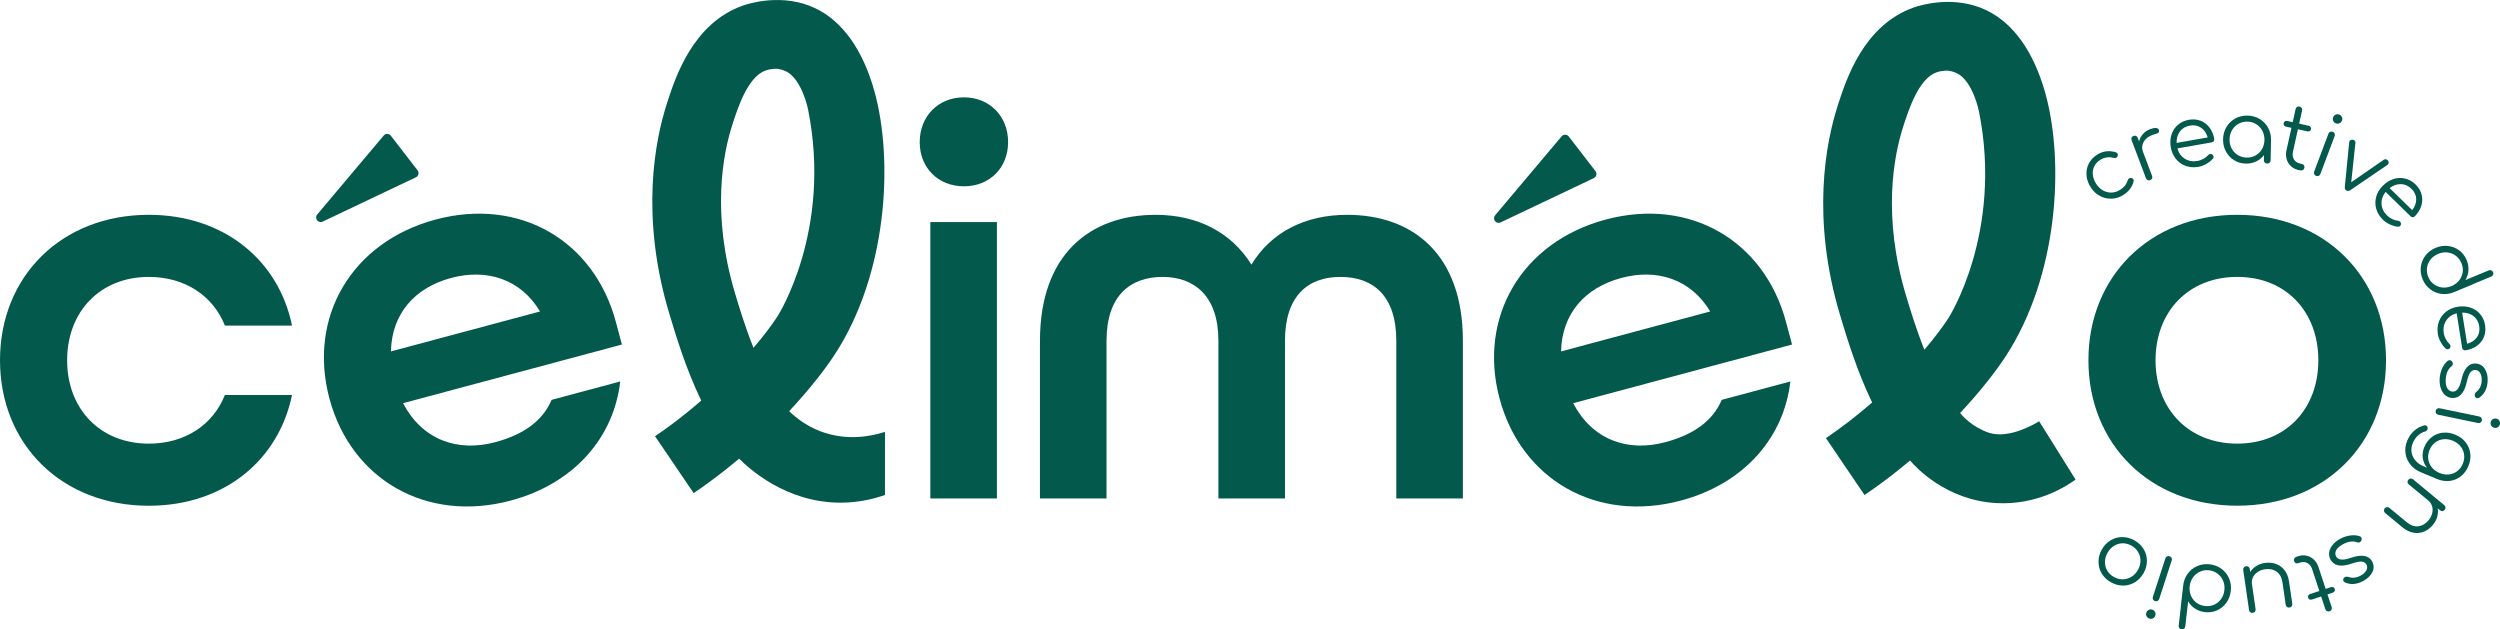 <svg xmlns="http://www.w3.org/2000/svg" id="Calque_2" data-name="Calque 2" viewBox="0 0 1270.78 319.91"><defs><style>      .cls-1 {        fill: #03594c;      }    </style></defs><g id="Calque_1-2" data-name="Calque 1"><g><path class="cls-1" d="M0,183.13c0-42.66,31.28-73.94,75.64-73.94,38.1,0,65.97,23.03,72.8,56.31h-34.12c-5.97-15.07-20.19-24.74-38.67-24.74-24.74,0-41.52,17.63-41.52,42.38s16.78,42.37,41.52,42.37c18.48,0,32.7-9.67,38.67-24.74h34.12c-6.83,33.28-34.69,56.31-72.8,56.31C31.28,257.06,0,225.79,0,183.13"></path><path class="cls-1" d="M467.5,72.23c0-13.08,9.38-22.75,22.47-22.75s22.46,9.66,22.46,22.75-9.39,22.47-22.46,22.47-22.47-9.39-22.47-22.47M472.9,112.89h33.84v140.48h-33.84V112.89Z"></path><path class="cls-1" d="M528.63,173.18c0-44.07,25.59-63.98,58.86-63.98,21.04,0,38.39,8.82,48.63,25.31,9.95-16.49,27.3-25.31,48.62-25.31,33.27,0,58.86,19.91,58.86,63.98v80.19h-33.84v-80.19c0-23.03-11.95-32.42-28.44-32.42s-28.15,9.67-28.15,32.42v80.19h-33.84v-80.19c0-22.75-12.23-32.42-28.43-32.42s-28.44,9.39-28.44,32.42v80.19h-33.84v-80.19Z"></path><path class="cls-1" d="M1061.57,183.13c0-42.66,31.28-73.94,75.64-73.94s75.64,31.28,75.64,73.94-31.28,73.93-75.64,73.93-75.64-31.28-75.64-73.93M1178.44,183.13c0-24.74-16.49-42.38-41.23-42.38s-41.52,17.63-41.52,42.38,16.78,42.37,41.52,42.37,41.23-17.63,41.23-42.37"></path><path class="cls-1" d="M167.46,202.61c-11.04-41.21,11.08-79.51,53.93-91,42.85-11.48,80.61,10.78,91.65,51.99l3.09,11.53-111.25,29.81c9.7,18.6,27.6,24.99,46.83,19.83,14.56-3.9,24.16-10.89,28.68-21.52l34.88-9.35c-3.25,28.54-23.48,51.92-55.61,60.53-42.85,11.48-81.16-10.63-92.2-51.83M274.52,158.32c-10.08-16.74-27.34-21.82-45.19-17.04-18.41,4.93-30.19,18.09-30.62,37.35l75.81-20.31Z"></path><path class="cls-1" d="M212.25,86.58l-13.59-17.61c-.43-.56-1.09-.89-1.79-.9h-.05c-.69,0-1.34.3-1.78.83l-33.81,40.13c-.71.84-.73,2.05-.06,2.92.45.59,1.14.91,1.84.91.34,0,.68-.07,1-.22l47.4-22.52c.64-.3,1.1-.87,1.27-1.56.16-.69,0-1.41-.42-1.97"></path><path class="cls-1" d="M762.25,202.61c-11.04-41.21,11.08-79.51,53.93-91,42.85-11.48,80.61,10.78,91.65,51.99l3.09,11.53-111.25,29.81c9.7,18.6,27.6,24.99,46.83,19.83,14.56-3.9,24.16-10.89,28.68-21.52l34.88-9.35c-3.25,28.54-23.48,51.92-55.61,60.53-42.85,11.48-81.16-10.63-92.2-51.83M869.32,158.32c-10.08-16.74-27.34-21.82-45.19-17.04-18.41,4.93-30.19,18.09-30.62,37.35l75.81-20.31Z"></path><path class="cls-1" d="M811,86.99l-13.59-17.61c-.43-.56-1.09-.89-1.79-.9h-.05c-.69,0-1.34.3-1.78.83l-33.81,40.13c-.71.84-.73,2.05-.06,2.92.45.59,1.14.91,1.84.91.34,0,.68-.07,1-.22l47.4-22.52c.64-.3,1.1-.87,1.27-1.56.16-.69,0-1.41-.42-1.97"></path><path class="cls-1" d="M1073.46,100.98c-2.1.1-4.09-.34-5.97-1.33-1.88-.98-3.45-2.43-4.69-4.34-1.28-1.96-2.01-3.98-2.19-6.08-.18-2.1.17-4.06,1.06-5.9.89-1.84,2.26-3.36,4.09-4.56,3.06-2,6.31-2.44,9.75-1.34.34.09.61.28.8.58.26.39.27.87.05,1.44-.13.29-.31.51-.56.67-.36.24-.84.29-1.42.14-1.26-.33-2.47-.41-3.61-.23-1.14.17-2.25.61-3.33,1.31-1.34.88-2.33,1.99-2.96,3.32-.63,1.34-.85,2.78-.65,4.33.19,1.55.77,3.06,1.73,4.53.94,1.44,2.1,2.55,3.47,3.31,1.37.76,2.82,1.11,4.35,1.06,1.53-.06,3.01-.55,4.43-1.48,1.96-1.28,3.19-2.83,3.7-4.67.14-.48.38-.83.73-1.05.29-.19.63-.27,1-.23.53.07.92.29,1.16.66.21.32.26.67.16,1.05-.69,2.79-2.38,5.06-5.07,6.82-1.91,1.25-3.91,1.92-6.01,2.02"></path><path class="cls-1" d="M1095.87,65.07c.78.05,1.28.34,1.49.89.06.16.09.29.1.38.03.42-.04.75-.22.97-.18.22-.48.41-.89.57-.25.09-.68.22-1.3.4-.23.06-.56.16-1,.33-2.05.77-3.52,1.95-4.41,3.53-.89,1.58-1,3.25-.34,5l4.62,12.26c.19.49.19.93.02,1.3-.17.38-.5.66-.99.84-.49.19-.93.19-1.3.02-.38-.17-.66-.5-.84-.99l-7.28-19.32c-.19-.49-.19-.93-.02-1.3.17-.38.5-.66.99-.84.49-.19.93-.19,1.3-.02.37.17.66.5.84,1l.68,1.8c.36-1.45,1.04-2.72,2.03-3.81.99-1.09,2.2-1.91,3.62-2.44,1.15-.43,2.11-.62,2.9-.57"></path><path class="cls-1" d="M1118.55,61.36c1.81.7,3.33,1.85,4.55,3.45,1.22,1.6,2.02,3.52,2.42,5.76.08.46,0,.85-.24,1.18-.24.32-.59.53-1.05.61l-17.43,3.08c.65,2.32,1.91,4.07,3.78,5.25,1.87,1.18,4.02,1.56,6.43,1.13,1.04-.18,2.05-.55,3.03-1.09.99-.55,1.75-1.15,2.28-1.81.32-.35.69-.56,1.09-.64.32-.06.65,0,1.01.18.43.28.69.64.77,1.07.07.37-.03.73-.3,1.07-.81.97-1.9,1.86-3.27,2.65-1.37.79-2.73,1.31-4.09,1.55-2.3.41-4.45.26-6.44-.44-1.99-.7-3.66-1.87-5.01-3.52-1.35-1.65-2.22-3.62-2.63-5.92-.41-2.33-.3-4.49.34-6.49.64-2,1.73-3.66,3.26-4.98,1.53-1.32,3.39-2.18,5.58-2.56,2.13-.38,4.1-.21,5.92.49M1108.08,66.83c-1.2,1.61-1.76,3.55-1.69,5.82l15.79-2.79c-.62-2.17-1.74-3.82-3.36-4.93-1.62-1.11-3.51-1.47-5.67-1.09-2.19.39-3.88,1.38-5.08,2.99"></path><path class="cls-1" d="M1148.61,60.48c1.84,1.1,3.27,2.6,4.3,4.49,1.03,1.89,1.52,3.98,1.48,6.25l-.2,10.3c0,.47-.18.86-.51,1.17-.33.32-.74.47-1.24.46-.49,0-.9-.17-1.22-.48-.32-.31-.47-.72-.46-1.21l.05-2.63c-1.05,1.39-2.37,2.46-3.96,3.23-1.59.77-3.34,1.14-5.24,1.1-2.22-.04-4.22-.61-5.99-1.72-1.78-1.1-3.17-2.59-4.17-4.46-1-1.88-1.48-3.95-1.44-6.23.05-2.28.62-4.34,1.72-6.19,1.1-1.85,2.59-3.29,4.47-4.32,1.87-1.03,3.95-1.52,6.23-1.48,2.28.04,4.34.62,6.17,1.72M1146.56,79c1.36-.76,2.44-1.83,3.24-3.2.8-1.37,1.22-2.92,1.25-4.64.03-1.72-.32-3.29-1.07-4.69s-1.79-2.52-3.11-3.35c-1.33-.83-2.83-1.26-4.49-1.29-1.66-.03-3.18.34-4.56,1.12-1.37.78-2.46,1.85-3.26,3.22-.8,1.37-1.22,2.92-1.25,4.64-.04,1.72.32,3.29,1.07,4.69.75,1.4,1.79,2.51,3.13,3.33,1.34.81,2.85,1.24,4.51,1.27,1.67.03,3.18-.33,4.54-1.1"></path><path class="cls-1" d="M1171.18,84.08c.22.38.27.81.16,1.29-.1.45-.36.8-.77,1.04-.41.24-.87.3-1.39.19l-.9-.2c-1.51-.33-2.79-1-3.82-1.99-1.04-.99-1.75-2.18-2.15-3.57-.39-1.39-.42-2.87-.07-4.44l2.53-11.42-2.78-.62c-.46-.1-.79-.32-1-.65-.21-.33-.27-.69-.18-1.1.1-.43.31-.75.64-.96.33-.21.72-.26,1.18-.16l2.78.62,1.47-6.63c.11-.49.34-.85.71-1.1.37-.25.8-.32,1.28-.21.49.11.85.35,1.09.74.24.38.31.82.2,1.3l-1.47,6.63,4.83,1.07c.45.1.79.32,1,.65.21.33.27.71.18,1.14-.09.4-.3.71-.63.91-.33.21-.72.27-1.18.17l-4.83-1.07-2.53,11.42c-.32,1.45-.16,2.74.49,3.86.65,1.12,1.65,1.82,2.99,2.12l1.16.26c.45.1.79.34,1.01.72"></path><path class="cls-1" d="M1176.34,88.53c-.19-.41-.19-.85-.02-1.32l7.25-19.23c.17-.46.47-.79.89-.98.41-.19.85-.19,1.32-.02.47.17.79.47.96.88.17.41.17.84,0,1.31l-7.25,19.23c-.18.47-.46.79-.86.98-.4.19-.83.2-1.3.03-.47-.18-.79-.47-.98-.88M1186.01,61.45c-.26-.6-.27-1.21-.03-1.84.25-.66.67-1.11,1.26-1.35.59-.25,1.2-.25,1.83-.01.6.23,1.04.63,1.33,1.2.28.58.3,1.19.05,1.85-.24.63-.66,1.08-1.26,1.35-.6.27-1.22.29-1.85.05-.63-.24-1.07-.65-1.33-1.25"></path><path class="cls-1" d="M1213.95,83.38c-.09.15-.23.3-.43.46l-18.84,12.84c-.71.46-1.39.5-2.01.13-.6-.36-.86-.96-.77-1.79l2.22-22.71c.01-.19.08-.39.2-.59.31-.53.83-.76,1.55-.71.24,0,.47.07.69.21.25.15.45.35.58.6.14.25.18.53.14.84l-2.12,19.97,16.49-11.39c.25-.19.53-.29.84-.29.31,0,.6.08.88.24.23.13.4.3.51.51.38.56.4,1.12.07,1.68"></path><path class="cls-1" d="M1230.93,98.91c.49,1.89.44,3.79-.15,5.7-.59,1.92-1.68,3.69-3.27,5.32-.33.34-.69.5-1.09.49-.41,0-.77-.17-1.11-.5l-12.67-12.37c-1.51,1.88-2.2,3.92-2.07,6.13.13,2.21,1.07,4.17,2.83,5.88.75.74,1.64,1.35,2.66,1.83,1.02.48,1.95.75,2.8.8.48.05.86.22,1.15.51.23.22.38.53.45.93.03.51-.11.93-.42,1.24-.26.27-.62.4-1.05.38-1.26-.09-2.61-.46-4.06-1.11-1.44-.66-2.66-1.46-3.64-2.42-1.67-1.63-2.8-3.46-3.4-5.49-.59-2.03-.61-4.07-.06-6.12.55-2.05,1.65-3.91,3.28-5.58,1.65-1.69,3.48-2.86,5.47-3.51,2-.64,3.98-.73,5.95-.26,1.97.47,3.75,1.48,5.34,3.03,1.55,1.51,2.56,3.21,3.05,5.09M1220.38,93.59c-2.01-.04-3.91.64-5.71,2.02l11.48,11.2c1.4-1.77,2.08-3.64,2.04-5.6-.04-1.96-.85-3.71-2.42-5.24-1.59-1.55-3.38-2.35-5.39-2.38"></path><path class="cls-1" d="M1256.92,144.54l-9.51,3.95c-2.1.88-4.23,1.18-6.36.91-2.14-.27-4.05-1.05-5.75-2.36-1.7-1.31-2.98-3.01-3.86-5.11-.88-2.1-1.18-4.22-.9-6.34.27-2.12,1.07-4.04,2.38-5.74,1.32-1.7,3.03-2.99,5.13-3.87,2.1-.87,4.21-1.19,6.32-.94,2.11.24,4,.99,5.68,2.24,1.67,1.25,2.94,2.9,3.79,4.95.73,1.75,1.02,3.51.89,5.28-.14,1.77-.66,3.39-1.56,4.87l11.86-4.93c.46-.19.9-.2,1.32-.03.42.17.72.49.92.95.19.46.2.89.02,1.3-.18.41-.5.71-.96.9l-9.06,3.77c-.07.06-.19.12-.35.19M1237.13,144.46c1.26.93,2.67,1.49,4.25,1.67,1.58.18,3.16-.06,4.76-.72.46-.19.79-.35,1-.46.04-.05.11-.09.19-.12,1.99-1.14,3.35-2.75,4.08-4.8.73-2.06.65-4.15-.24-6.28-.64-1.54-1.58-2.78-2.83-3.73-1.25-.95-2.67-1.52-4.24-1.7-1.58-.18-3.16.06-4.76.72-1.59.66-2.88,1.62-3.86,2.86-.99,1.25-1.59,2.66-1.81,4.22-.22,1.56-.01,3.11.63,4.65.64,1.54,1.59,2.77,2.85,3.71"></path><path class="cls-1" d="M1262.62,171.25c-.74,1.8-1.91,3.3-3.53,4.49-1.62,1.19-3.55,1.96-5.8,2.32-.46.07-.85-.01-1.17-.26-.32-.25-.52-.6-.59-1.06l-2.77-17.49c-2.33.6-4.1,1.83-5.32,3.68-1.22,1.85-1.63,3.99-1.25,6.41.16,1.04.51,2.06,1.04,3.05.53.99,1.12,1.77,1.76,2.32.35.33.55.7.62,1.1.05.32-.02.65-.2,1.01-.29.43-.65.68-1.08.75-.37.06-.73-.05-1.07-.32-.96-.82-1.82-1.93-2.59-3.32-.77-1.39-1.26-2.76-1.47-4.12-.37-2.31-.18-4.45.56-6.43.74-1.98,1.94-3.63,3.61-4.94,1.67-1.31,3.66-2.15,5.96-2.52,2.34-.37,4.5-.22,6.49.46,1.98.67,3.63,1.79,4.92,3.35,1.3,1.55,2.12,3.43,2.46,5.62.34,2.14.14,4.11-.59,5.91M1257.33,160.69c-1.59-1.23-3.51-1.82-5.79-1.79l2.51,15.84c2.18-.58,3.84-1.67,4.98-3.27,1.13-1.6,1.53-3.48,1.19-5.65-.34-2.19-1.31-3.9-2.9-5.13"></path><path class="cls-1" d="M1241.35,187.32c.71-1.63,1.65-2.92,2.82-3.87.37-.27.71-.4,1.03-.38.5.03.92.29,1.27.78.24.36.35.74.33,1.12-.03.49-.26.91-.69,1.24-.86.65-1.54,1.54-2.04,2.67-.5,1.12-.8,2.39-.88,3.79-.12,2.04.14,3.59.78,4.65.64,1.06,1.53,1.64,2.66,1.74,1.05.06,1.95-.4,2.71-1.38.76-.98,1.38-2.57,1.86-4.76.63-2.83,1.57-4.92,2.8-6.27,1.24-1.35,2.67-1.97,4.3-1.88,2.13.13,3.73,1.05,4.8,2.76,1.07,1.72,1.53,3.81,1.39,6.29-.11,1.93-.54,3.58-1.28,4.98-.74,1.39-1.72,2.49-2.94,3.3-.39.21-.74.31-1.03.29-.5-.03-.88-.29-1.14-.77-.13-.21-.19-.49-.17-.85.04-.61.28-1.11.75-1.49,1.72-1.33,2.65-3.24,2.79-5.72.09-1.61-.16-2.91-.76-3.91-.6-1-1.4-1.53-2.39-1.59-1.05-.06-1.92.34-2.59,1.21-.68.87-1.28,2.44-1.79,4.72-.71,3.09-1.69,5.27-2.95,6.55-1.26,1.27-2.77,1.86-4.52,1.76-1.34-.08-2.51-.55-3.52-1.41-1-.86-1.75-2.03-2.25-3.49-.5-1.46-.7-3.1-.59-4.91.11-1.81.51-3.53,1.22-5.15"></path><path class="cls-1" d="M1238.83,207.75c.38-.25.81-.32,1.3-.22l20.12,4.18c.49.1.85.34,1.1.72.25.38.32.81.22,1.3-.1.49-.34.85-.72,1.08-.38.23-.81.3-1.3.2l-20.12-4.19c-.49-.1-.86-.34-1.11-.7-.25-.36-.33-.79-.23-1.28.1-.49.34-.86.72-1.1M1267.08,213.11c.55-.35,1.15-.45,1.81-.32.69.14,1.2.49,1.53,1.03.33.55.43,1.15.3,1.81-.13.63-.46,1.13-.98,1.49-.53.37-1.13.48-1.82.34-.66-.14-1.17-.48-1.53-1.03-.36-.55-.48-1.16-.34-1.82.14-.66.48-1.16,1.03-1.51"></path><path class="cls-1" d="M1250.85,242.13c-1.67,1.3-3.56,2.08-5.67,2.33-2.12.25-4.27-.08-6.45-.99l-8.25-3.45c-2.16-.9-3.91-2.2-5.26-3.89-1.35-1.69-2.18-3.59-2.48-5.71-.3-2.12,0-4.25.88-6.38.87-2.08,2.03-3.76,3.49-5.05,1.46-1.29,3.12-2.2,4.98-2.72.37-.13.73-.12,1.08.03.41.17.68.5.81,1.01.08.35.05.68-.09,1.01-.1.24-.26.46-.49.65-.22.19-.46.31-.7.37-1.36.38-2.58,1.07-3.67,2.07-1.09,1-1.95,2.29-2.61,3.85-.63,1.51-.83,3.03-.6,4.57.23,1.54.86,2.93,1.91,4.19,1.04,1.26,2.42,2.25,4.15,2.97l1.82.76c-1.2-1.45-1.92-3.1-2.18-4.95-.26-1.85.01-3.72.8-5.6.88-2.1,2.14-3.78,3.79-5.04,1.65-1.26,3.52-1.99,5.63-2.21,2.1-.22,4.23.13,6.38,1.03,2.18.91,3.93,2.21,5.24,3.9,1.3,1.69,2.08,3.59,2.32,5.7.24,2.11-.08,4.23-.97,6.36-.9,2.16-2.19,3.88-3.85,5.18M1234.32,233.37c.19,1.54.79,2.92,1.77,4.16.99,1.24,2.29,2.19,3.91,2.87,1.62.68,3.21.93,4.78.77,1.57-.17,2.98-.72,4.23-1.65,1.25-.94,2.2-2.19,2.85-3.75.66-1.59.89-3.16.68-4.7-.21-1.54-.81-2.94-1.8-4.17-.99-1.24-2.29-2.19-3.91-2.87-1.62-.68-3.21-.93-4.79-.76-1.57.16-2.98.72-4.21,1.66-1.23.94-2.18,2.21-2.85,3.8-.65,1.56-.88,3.11-.68,4.65"></path><path class="cls-1" d="M1232.14,270.23c-1.73.71-3.54.9-5.43.54-1.89-.35-3.74-1.27-5.54-2.76l-8.78-7.26c-.36-.3-.56-.67-.6-1.12-.04-.45.09-.86.38-1.22.32-.38.7-.59,1.15-.64.45-.04.86.08,1.22.38l8.78,7.26c2.01,1.66,3.99,2.36,5.96,2.11,1.97-.25,3.7-1.27,5.19-3.07.91-1.1,1.52-2.28,1.83-3.52.31-1.24.3-2.43-.03-3.58-.33-1.14-.95-2.09-1.87-2.86l-10-8.27c-.38-.32-.59-.69-.63-1.12-.04-.43.1-.84.41-1.22.32-.38.7-.6,1.14-.65.44-.05.85.08,1.24.4l15.87,13.13c.38.31.6.7.64,1.15.04.45-.09.87-.41,1.25-.32.38-.7.59-1.14.62-.44.03-.86-.11-1.24-.43l-1.15-.95c.22,1.43.13,2.87-.27,4.32-.4,1.45-1.12,2.79-2.14,4.03-1.32,1.6-2.85,2.76-4.57,3.47"></path><path class="cls-1" d="M1194.68,272.2c1.76-.25,3.35-.12,4.77.37.42.17.71.4.86.68.23.44.23.93,0,1.49-.19.4-.44.69-.78.87-.44.23-.91.25-1.41.06-1.01-.39-2.12-.5-3.34-.34-1.22.16-2.45.57-3.69,1.23-1.8.97-2.99,2-3.56,3.1-.57,1.1-.6,2.16-.08,3.18.5.93,1.36,1.46,2.6,1.59,1.23.13,2.91-.17,5.03-.91,2.74-.94,5.01-1.24,6.81-.89,1.8.35,3.08,1.24,3.85,2.68,1.01,1.88,1.06,3.72.16,5.53-.9,1.81-2.45,3.3-4.64,4.48-1.7.91-3.33,1.42-4.91,1.52-1.57.1-3.02-.16-4.34-.78-.38-.22-.65-.46-.79-.72-.24-.44-.22-.9.06-1.37.11-.23.32-.42.63-.59.54-.29,1.1-.34,1.66-.15,2.03.76,4.15.56,6.34-.61,1.42-.76,2.39-1.66,2.93-2.69.54-1.04.57-1.99.1-2.87-.5-.93-1.29-1.45-2.39-1.58-1.09-.13-2.75.19-4.96.95-3,1.01-5.38,1.32-7.12.91-1.74-.41-3.03-1.38-3.86-2.93-.64-1.18-.85-2.43-.64-3.74.21-1.31.81-2.56,1.79-3.75.99-1.19,2.28-2.22,3.87-3.07,1.6-.86,3.27-1.41,5.03-1.65"></path><path class="cls-1" d="M1166.89,286.2c-.38-.22-.64-.56-.8-1.03-.15-.45-.1-.87.13-1.29.23-.41.6-.71,1.1-.87l.88-.29c1.47-.49,2.9-.56,4.3-.24,1.4.32,2.62.98,3.67,1.97,1.05.99,1.82,2.25,2.33,3.78l3.66,11.11,2.71-.89c.45-.15.84-.13,1.19.05.35.18.59.46.72.85.14.41.12.8-.06,1.15-.18.35-.49.6-.93.75l-2.7.89,2.12,6.45c.15.47.14.91-.06,1.31-.19.4-.52.68-.99.83-.47.15-.91.13-1.32-.07-.41-.21-.69-.54-.84-1.01l-2.13-6.45-4.7,1.55c-.44.15-.84.13-1.19-.04-.35-.18-.6-.47-.73-.89-.13-.39-.1-.76.07-1.11.18-.35.49-.6.93-.75l4.7-1.55-3.66-11.12c-.46-1.41-1.26-2.44-2.39-3.06-1.13-.63-2.35-.73-3.65-.3l-1.12.37c-.44.15-.86.11-1.23-.1"></path><path class="cls-1" d="M1143.87,311.24c-.36-.26-.58-.63-.65-1.12l-2.96-20.38c-.07-.49.03-.92.3-1.28.27-.36.65-.58,1.14-.65.49-.07.91.03,1.26.3.35.27.56.66.63,1.15l.21,1.47c.8-1.21,1.84-2.21,3.1-3.02,1.27-.8,2.7-1.32,4.29-1.55,2.05-.3,3.96-.13,5.72.5,1.76.63,3.22,1.71,4.39,3.24s1.92,3.45,2.25,5.76l1.64,11.27c.07.46-.03.88-.31,1.24-.27.36-.64.58-1.1.65-.49.07-.92-.03-1.28-.3-.36-.27-.58-.64-.65-1.1l-1.63-11.28c-.37-2.57-1.38-4.43-3-5.57-1.63-1.14-3.6-1.54-5.91-1.2-1.42.2-2.66.66-3.72,1.38-1.06.71-1.86,1.6-2.38,2.67-.52,1.06-.7,2.19-.53,3.37l1.86,12.84c.07.49-.02.91-.28,1.26-.26.35-.63.56-1.13.63-.49.07-.92-.02-1.28-.28"></path><path class="cls-1" d="M1108.58,307.85l1.16-10.23c.26-2.26,1.02-4.27,2.29-6,1.27-1.74,2.89-3.03,4.85-3.88,1.96-.85,4.08-1.15,6.34-.89,2.27.26,4.26,1.02,5.98,2.29,1.72,1.27,3.01,2.89,3.86,4.87.85,1.98,1.15,4.1.89,6.36-.26,2.26-1,4.26-2.25,5.99-1.24,1.73-2.81,3.02-4.72,3.88-1.91.86-3.96,1.16-6.17.91-1.89-.21-3.57-.81-5.05-1.79-1.48-.98-2.64-2.22-3.5-3.73l-1.45,12.76c-.06.49-.26.88-.62,1.16-.35.28-.78.4-1.27.34-.49-.06-.88-.26-1.14-.61-.27-.35-.37-.78-.32-1.27l1.11-9.75c-.02-.09-.02-.22,0-.4M1118.25,290.58c-1.42.65-2.6,1.62-3.53,2.91-.92,1.29-1.48,2.8-1.68,4.51-.06.49-.08.86-.08,1.09.02.06.03.14.02.22.03,2.3.77,4.26,2.22,5.9,1.45,1.64,3.32,2.58,5.61,2.84,1.66.19,3.2-.03,4.64-.66,1.44-.63,2.62-1.59,3.55-2.88.93-1.29,1.49-2.79,1.68-4.51.19-1.71-.01-3.3-.63-4.77-.61-1.47-1.55-2.68-2.81-3.63-1.26-.95-2.72-1.52-4.37-1.71-1.65-.19-3.19.04-4.62.69"></path><path class="cls-1" d="M1095.44,311.07c.29.58.32,1.2.12,1.84-.22.67-.61,1.14-1.2,1.41-.58.27-1.19.3-1.83.1-.61-.2-1.07-.58-1.38-1.14-.31-.56-.35-1.17-.14-1.84.21-.64.61-1.11,1.19-1.41.59-.3,1.2-.35,1.84-.14.64.21,1.1.6,1.39,1.19M1103.82,283.57c.21.41.23.84.08,1.32l-6.34,19.55c-.15.47-.43.81-.84,1.02-.4.2-.84.23-1.32.08-.47-.15-.8-.43-1-.83-.19-.4-.21-.84-.06-1.31l6.34-19.55c.15-.47.42-.81.82-1.02.39-.21.82-.24,1.29-.09.48.15.81.43,1.02.84"></path><path class="cls-1" d="M1089.65,279.13c1.1,1.83,1.65,3.81,1.66,5.94,0,2.13-.56,4.2-1.69,6.22-1.13,2.01-2.62,3.57-4.45,4.69-1.83,1.11-3.82,1.67-5.95,1.68-2.13,0-4.2-.56-6.22-1.69-2.01-1.13-3.56-2.61-4.65-4.43s-1.64-3.81-1.65-5.96c-.01-2.15.55-4.24,1.68-6.25,1.13-2.01,2.61-3.57,4.44-4.67,1.83-1.1,3.81-1.65,5.94-1.66,2.13,0,4.2.56,6.22,1.69,2.01,1.13,3.57,2.61,4.67,4.44M1078.92,276.16c-1.56.03-3.01.46-4.35,1.3-1.34.84-2.44,2.01-3.28,3.51-.86,1.53-1.3,3.08-1.32,4.66-.02,1.58.37,3.05,1.15,4.39.79,1.35,1.92,2.43,3.39,3.26,1.45.82,2.96,1.22,4.53,1.2,1.57-.02,3.03-.45,4.39-1.27,1.35-.83,2.46-2.01,3.32-3.53.85-1.5,1.27-3.05,1.28-4.64,0-1.59-.39-3.06-1.19-4.42-.8-1.35-1.92-2.44-3.37-3.25-1.48-.83-2.99-1.23-4.55-1.21"></path><path class="cls-1" d="M416.71,219.1c-7.15-2.78-12.27-6.89-15.56-10.1,10.29-11.01,18.25-21.26,23.36-29.11,26.33-40.51,29.93-97.95,19.89-133.78-5.85-20.82-16.18-35.31-29.89-41.87-16.45-7.88-33.56-2.56-36.84-1.42-25.58,9.01-34.45,36.64-38.72,49.93-5.94,18.49-13.69,56.92,1.26,106.67,3.46,11.52,8.45,28.08,16.23,44.2-2.89,2.51-5.88,5.01-8.99,7.48-4.7,3.73-9.58,7.3-14.49,10.64l19.63,28.92c5.63-3.83,11.2-7.9,16.56-12.16,2.23-1.79,4.43-3.57,6.56-5.36,4.62,4.62,23.58,22.45,51.68,22.37,8.91-.02,16.55-1.83,22.45-3.92v-32.06c-7.17,2.31-19.77,4.8-33.15-.43M383.02,176.84c-4.29-10.74-7.38-21.03-9.32-27.5-12.23-40.67-6.17-71.27-1.46-85.89,2.74-8.52,7.85-24.41,16.89-27.6,3.12-1.1,6-.87,6-.87,0,0,2.28.22,4.48,1.32,8.07,4.01,11.13,19.25,11.13,19.25,12.44,61.92-15.54,105.27-15.54,105.27-2.85,4.37-6.97,9.88-12.2,16.02"></path><path class="cls-1" d="M1011.03,219.99c-3.98-1.28-7.86-3.89-7.86-3.89-3.16-2.13-5.4-4.43-6.84-6.14,10.29-11.01,18.25-21.26,23.36-29.11,26.33-40.51,29.93-97.95,19.89-133.78-5.85-20.82-16.18-35.31-29.89-41.87-16.45-7.88-33.56-2.56-36.84-1.42-25.58,9.01-34.45,36.64-38.72,49.93-5.94,18.49-13.69,56.92,1.26,106.67,3.46,11.52,8.45,28.08,16.23,44.2-2.89,2.51-5.88,5.01-8.99,7.48-4.7,3.73-9.58,7.3-14.49,10.64l19.63,28.92c5.63-3.83,11.2-7.9,16.56-12.16,2.23-1.79,4.43-3.57,6.56-5.36,2.86,3.27,18.12,20.08,43.6,21.61,21.19,1.27,36.25-8.83,40.55-11.94-6.17-9.88-12.35-19.76-18.52-29.65-.77.49-14.8,9.33-25.51,5.87M978.19,177.79c-4.29-10.74-7.38-21.03-9.32-27.5-12.23-40.67-6.17-71.27-1.46-85.89,2.74-8.52,7.85-24.41,16.89-27.6,3.12-1.1,6-.87,6-.87,0,0,2.28.22,4.48,1.32,8.07,4.01,11.13,19.25,11.13,19.25,12.43,61.92-15.54,105.27-15.54,105.27-2.85,4.37-6.97,9.88-12.2,16.02"></path></g></g></svg>